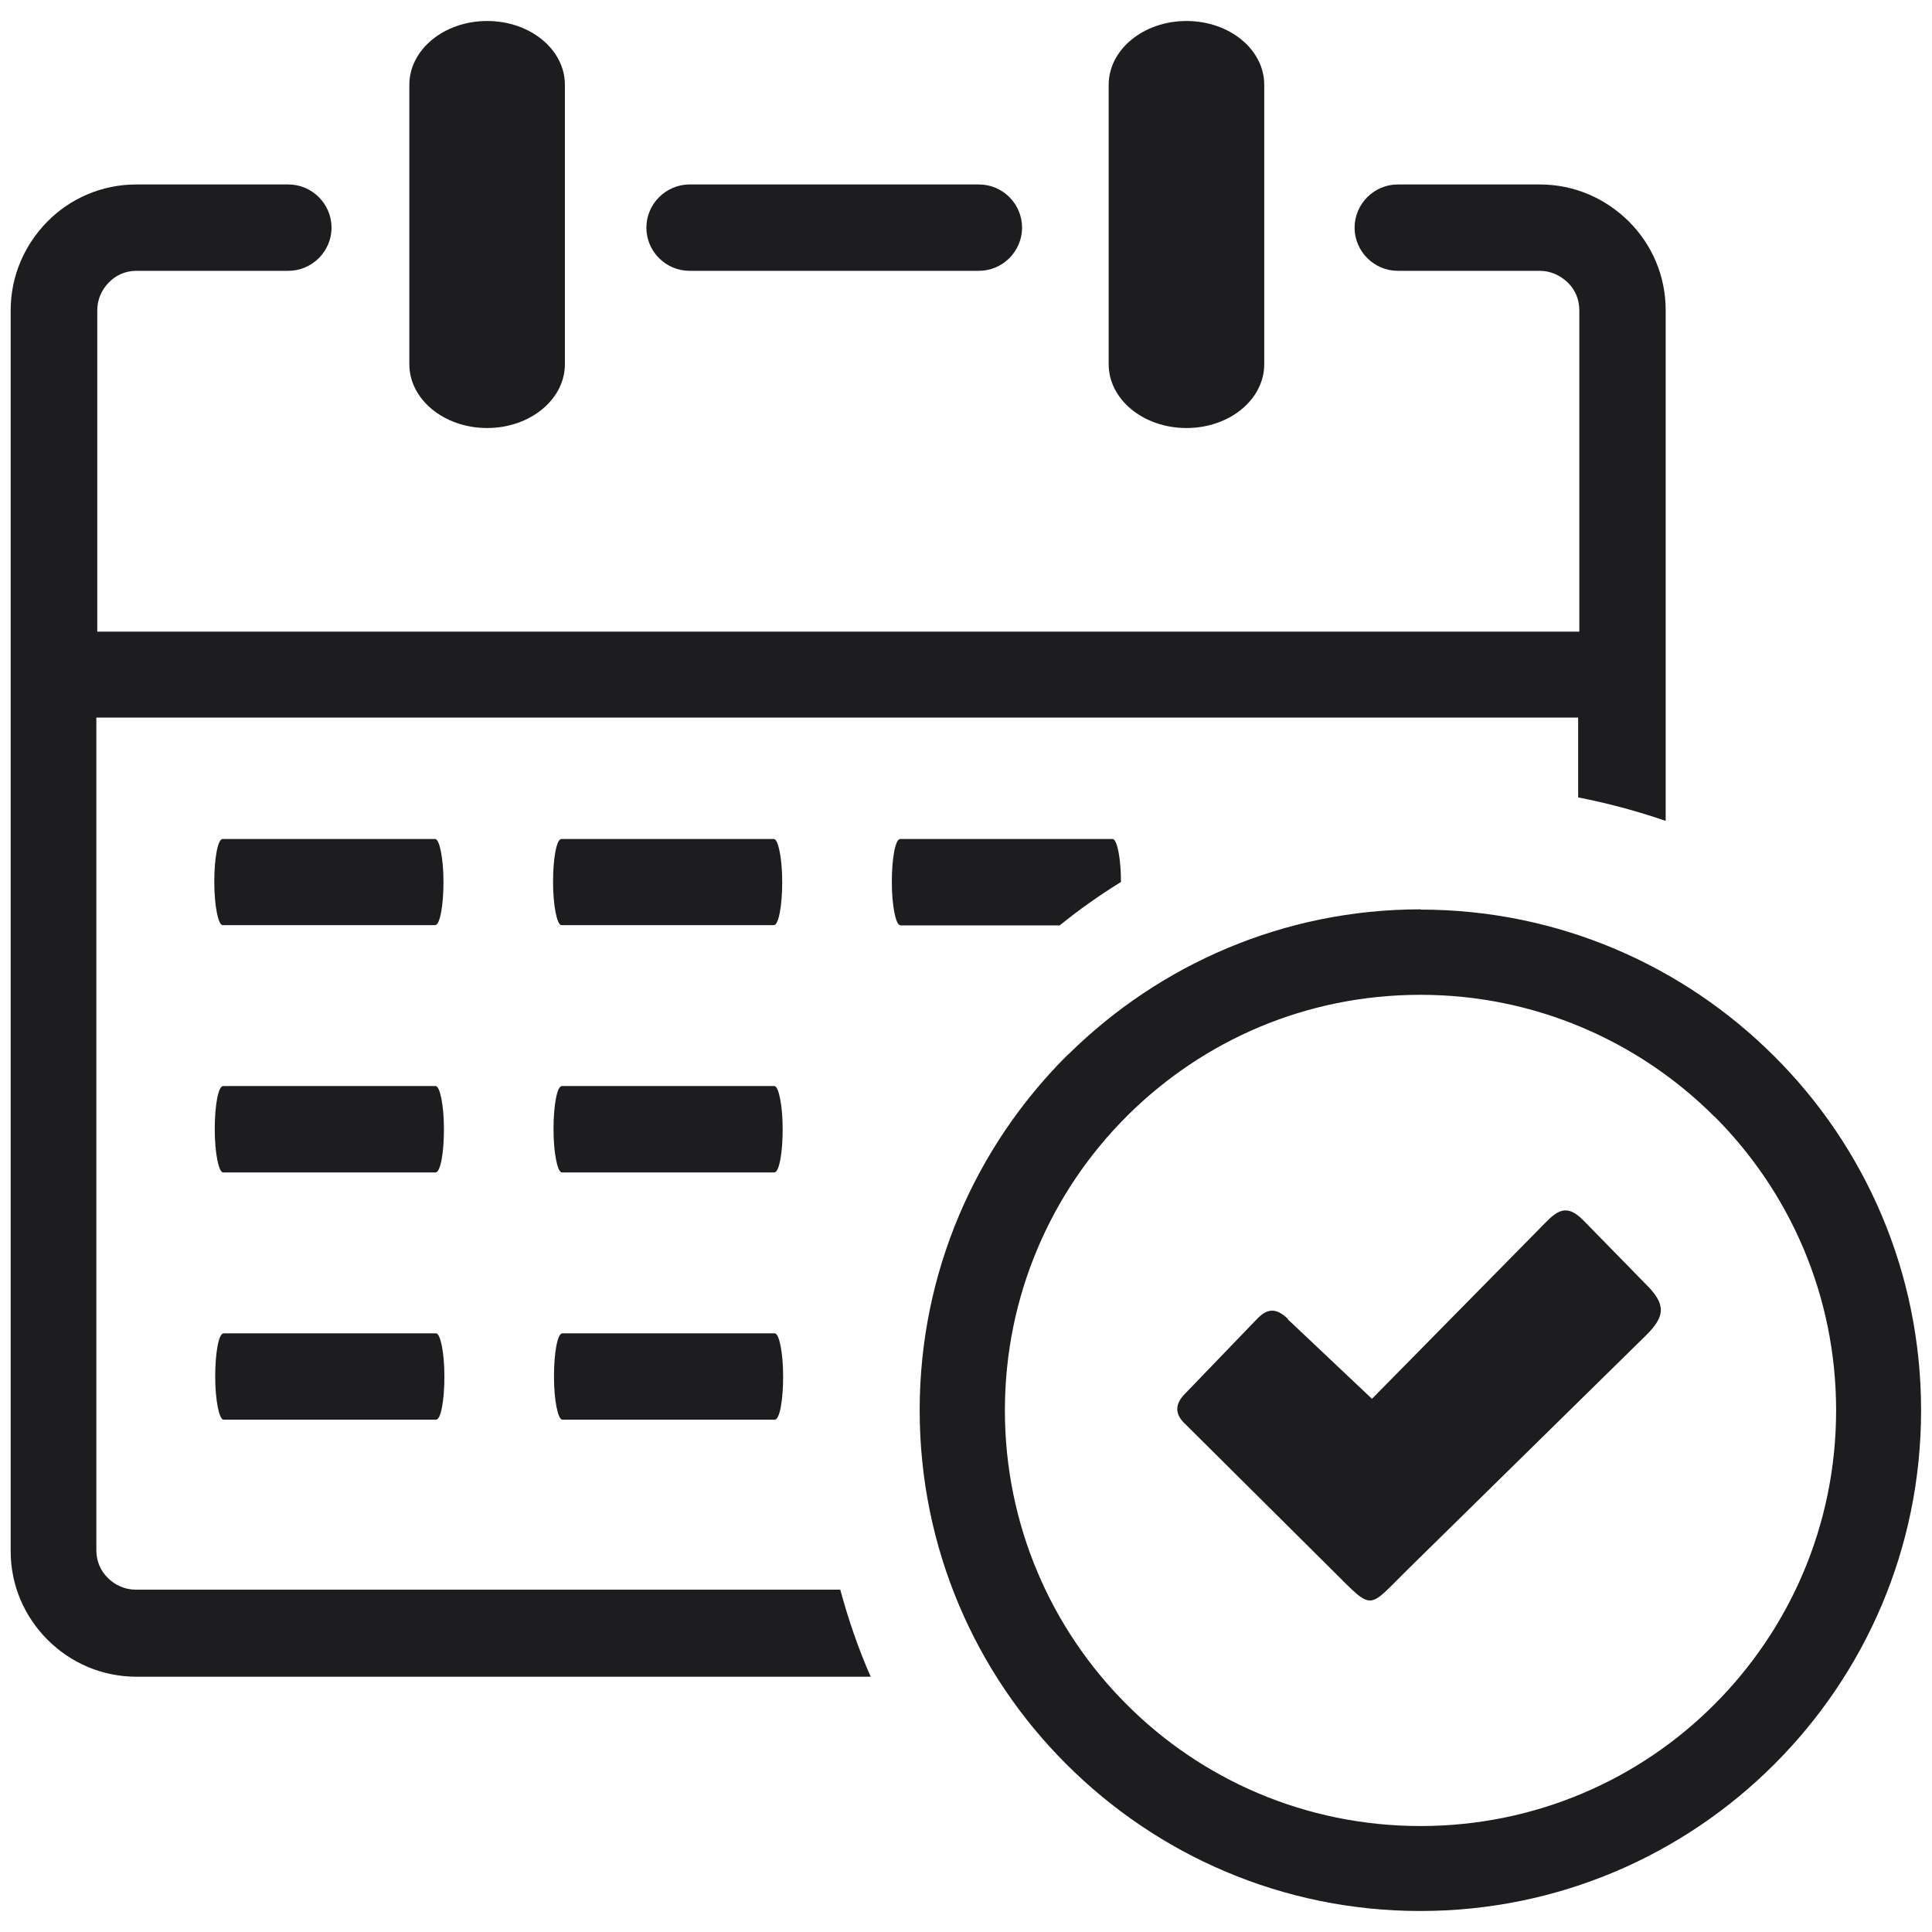 <svg width="46" height="46" viewBox="0 0 46 46" fill="none" xmlns="http://www.w3.org/2000/svg">
<path d="M26.397 2.02C26.397 1.185 27.221 0.5 28.249 0.5C29.277 0.5 30.101 1.18 30.101 2.02V8.671C30.101 9.511 29.277 10.191 28.249 10.191C27.221 10.191 26.397 9.511 26.397 8.671V2.02ZM30.659 31.409L32.666 33.305L36.641 29.269C37.011 28.893 37.243 28.589 37.702 29.059L39.189 30.579C39.676 31.06 39.648 31.342 39.189 31.796L33.517 37.368C32.55 38.319 32.716 38.374 31.737 37.401L28.172 33.858C27.967 33.636 27.989 33.415 28.21 33.189L29.93 31.403C30.189 31.132 30.399 31.149 30.665 31.403L30.659 31.409ZM33.822 21.657C37.105 21.657 40.09 22.994 42.246 25.151C44.408 27.306 45.74 30.286 45.74 33.581C45.74 36.876 44.403 39.85 42.246 42.006C40.085 44.168 37.105 45.5 33.816 45.5C30.527 45.5 27.547 44.162 25.391 42.006C23.229 39.85 21.897 36.865 21.897 33.576C21.897 30.286 23.235 27.301 25.391 25.145L25.452 25.09C27.608 22.967 30.565 21.651 33.822 21.651V21.657ZM40.815 26.582C39.029 24.797 36.552 23.686 33.822 23.686C31.09 23.686 28.658 24.775 26.872 26.533L26.823 26.582C25.032 28.373 23.926 30.85 23.926 33.581C23.926 36.312 25.032 38.789 26.823 40.58C28.608 42.371 31.085 43.477 33.822 43.477C36.558 43.477 39.035 42.371 40.82 40.58C42.606 38.794 43.717 36.318 43.717 33.581C43.717 30.845 42.611 28.373 40.82 26.582H40.815ZM5.301 22.027C5.196 22.027 5.102 21.563 5.102 20.999C5.102 20.435 5.185 19.976 5.301 19.976H10.36C10.465 19.976 10.559 20.44 10.559 20.999C10.559 21.557 10.476 22.027 10.36 22.027H5.301ZM13.367 22.027C13.262 22.027 13.168 21.563 13.168 20.999C13.168 20.435 13.251 19.976 13.367 19.976H18.425C18.53 19.976 18.624 20.44 18.624 20.999C18.624 21.557 18.541 22.027 18.425 22.027H13.367ZM21.433 22.027C21.328 22.027 21.234 21.563 21.234 20.999C21.234 20.435 21.317 19.976 21.433 19.976H26.491C26.596 19.976 26.69 20.435 26.69 20.999C26.181 21.314 25.695 21.657 25.231 22.033H21.433V22.027ZM5.312 27.915C5.207 27.915 5.113 27.45 5.113 26.886C5.113 26.323 5.196 25.858 5.312 25.858H10.371C10.476 25.858 10.57 26.323 10.57 26.886C10.57 27.45 10.487 27.915 10.371 27.915H5.312ZM13.378 27.915C13.273 27.915 13.179 27.45 13.179 26.886C13.179 26.323 13.262 25.858 13.378 25.858H18.436C18.541 25.858 18.635 26.323 18.635 26.886C18.635 27.45 18.552 27.915 18.436 27.915H13.378ZM5.323 33.802C5.218 33.802 5.124 33.338 5.124 32.774C5.124 32.21 5.207 31.746 5.323 31.746H10.382C10.487 31.746 10.581 32.21 10.581 32.774C10.581 33.338 10.498 33.802 10.382 33.802H5.323ZM13.389 33.802C13.284 33.802 13.19 33.338 13.19 32.774C13.19 32.21 13.273 31.746 13.389 31.746H18.447C18.552 31.746 18.646 32.21 18.646 32.774C18.646 33.338 18.564 33.802 18.447 33.802H13.389ZM9.746 2.02C9.746 1.185 10.57 0.5 11.598 0.5C12.626 0.5 13.45 1.18 13.45 2.02V8.671C13.45 9.511 12.621 10.191 11.598 10.191C10.575 10.191 9.746 9.511 9.746 8.671V2.02ZM2.294 15.039H37.603V7.383C37.603 7.123 37.498 6.891 37.326 6.725C37.155 6.559 36.917 6.448 36.663 6.448H33.28C32.716 6.448 32.252 5.984 32.252 5.42C32.252 4.856 32.716 4.392 33.28 4.392H36.663C37.492 4.392 38.233 4.729 38.78 5.271C39.328 5.818 39.659 6.559 39.659 7.388V19.545C38.985 19.313 38.288 19.125 37.575 18.986V17.085H37.597H2.294V36.915C2.294 37.174 2.399 37.407 2.57 37.572C2.742 37.744 2.979 37.849 3.228 37.849H20.006C20.2 38.562 20.438 39.259 20.731 39.922H3.25C2.427 39.922 1.68 39.59 1.133 39.043C0.591 38.501 0.254 37.76 0.254 36.931V7.388C0.254 6.564 0.591 5.818 1.133 5.271C1.675 4.724 2.421 4.392 3.25 4.392H6.866C7.43 4.392 7.894 4.856 7.894 5.42C7.894 5.984 7.43 6.448 6.866 6.448H3.25C2.985 6.448 2.758 6.553 2.592 6.725C2.421 6.896 2.316 7.134 2.316 7.383V15.039H2.299H2.294ZM16.419 6.448C15.849 6.448 15.39 5.984 15.39 5.42C15.39 4.856 15.855 4.392 16.419 4.392H23.307C23.876 4.392 24.335 4.856 24.335 5.42C24.335 5.984 23.871 6.448 23.307 6.448H16.419Z" fill="#1D1D20"/>
</svg>
